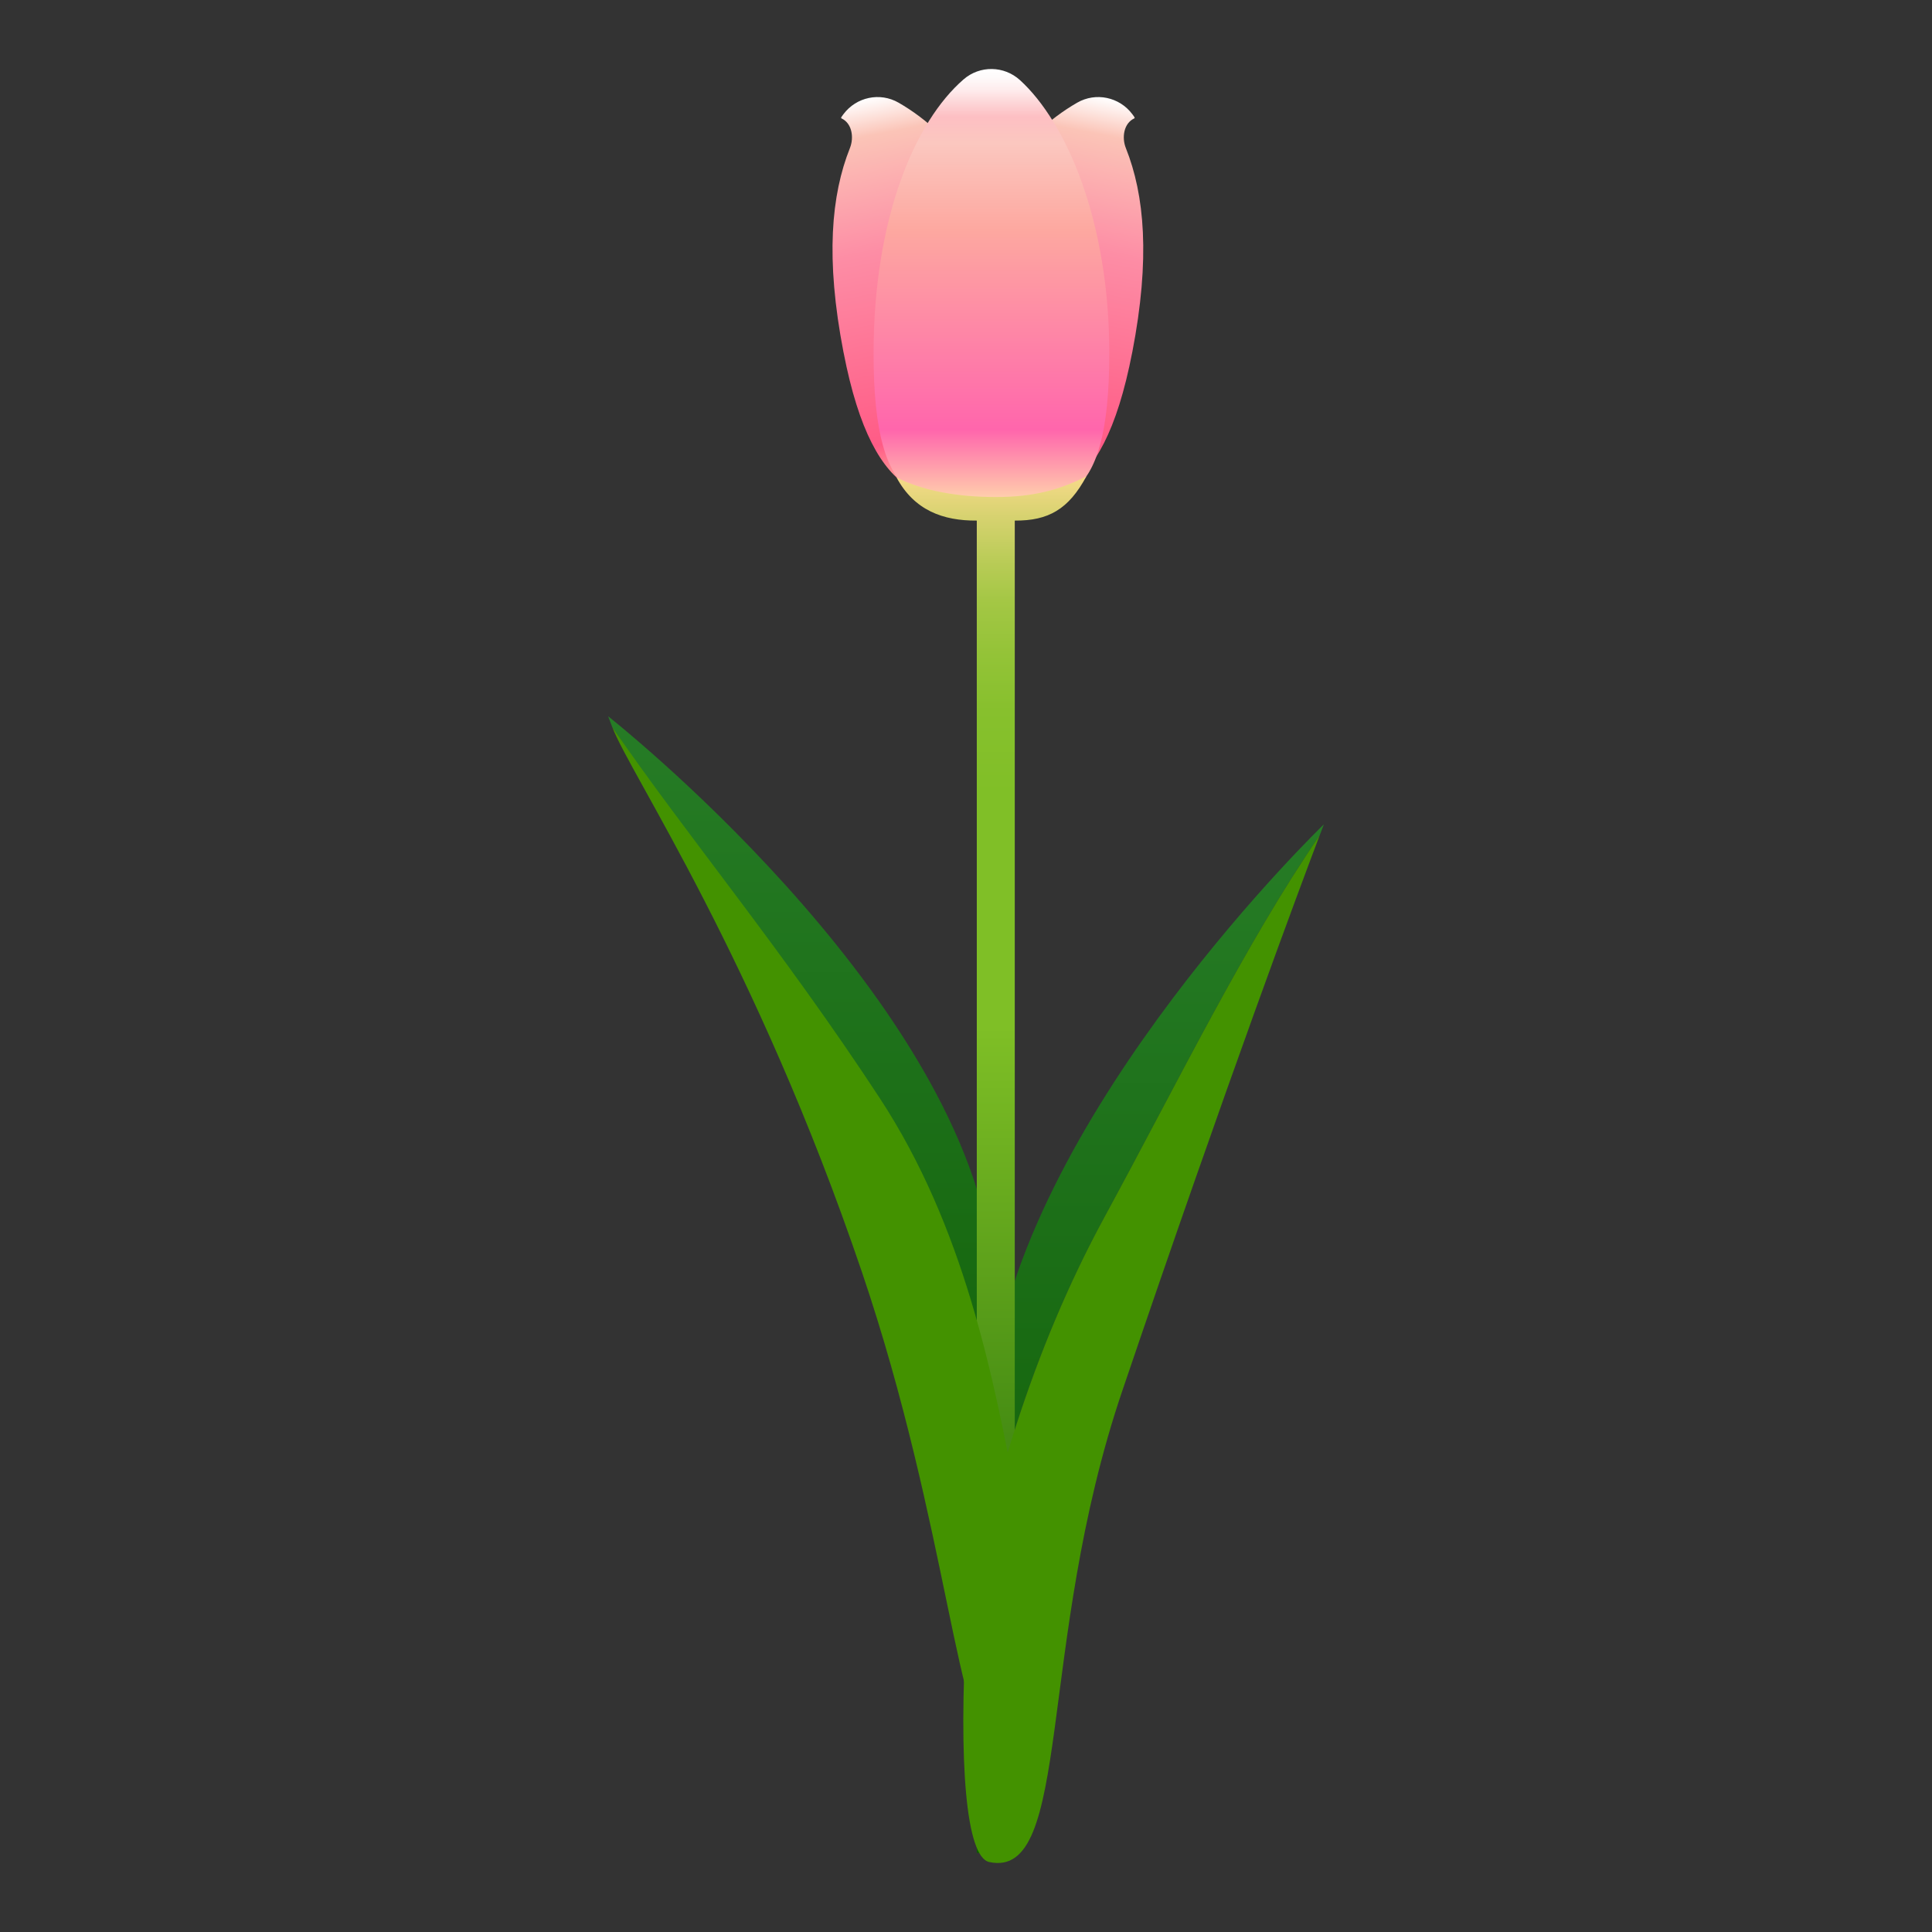 <?xml version="1.0" encoding="UTF-8"?>
<svg id="_レイヤー_1" data-name="レイヤー_1" xmlns="http://www.w3.org/2000/svg" xmlns:xlink="http://www.w3.org/1999/xlink" viewBox="0 0 700 700">
  <rect x="0" y="0" width="700" height="700" fill="#333333" stroke="none"/>
  <defs>
    <style>
      .cls-1 {
        fill: url(#_名称未設定グラデーション_1573);
      }

      .cls-2 {
        fill: url(#_名称未設定グラデーション_1485);
      }

      .cls-3 {
        fill: url(#_名称未設定グラデーション_1573-2);
      }

      .cls-4 {
        fill: url(#_名称未設定グラデーション_415-2);
      }

      .cls-5 {
        fill: #439200;
      }

      .cls-6 {
        fill: url(#_名称未設定グラデーション_478);
      }

      .cls-7 {
        fill: url(#_名称未設定グラデーション_415);
      }
    </style>
    <linearGradient id="_名称未設定グラデーション_415" data-name="名称未設定グラデーション 415" x1="432" y1="518.15" x2="432" y2="368.51" gradientTransform="translate(39.07 -409.95) rotate(10.96)" gradientUnits="userSpaceOnUse">
      <stop offset="0" stop-color="#ffd7ac"/>
      <stop offset=".17" stop-color="#ff5b86"/>
      <stop offset=".63" stop-color="#fd8da5"/>
      <stop offset=".91" stop-color="#fbc4b7"/>
      <stop offset="1" stop-color="#fff"/>
    </linearGradient>
    <linearGradient id="_名称未設定グラデーション_415-2" data-name="名称未設定グラデーション 415" x1="3898.61" y1="-153.14" x2="3898.61" y2="-302.78" gradientTransform="translate(4207.79 -409.95) rotate(169.04) scale(1 -1)" xlink:href="#_名称未設定グラデーション_415"/>
    <linearGradient id="_名称未設定グラデーション_478" data-name="名称未設定グラデーション 478" x1="359.2" y1="182.52" x2="359.2" y2="25" gradientUnits="userSpaceOnUse">
      <stop offset="0" stop-color="#ffd7ac"/>
      <stop offset=".17" stop-color="#ff66ac"/>
      <stop offset=".63" stop-color="#fda8a0"/>
      <stop offset=".83" stop-color="#fbc7bf"/>
      <stop offset=".89" stop-color="#fdbfc3"/>
      <stop offset=".92" stop-color="#fdd4d6"/>
      <stop offset=".95" stop-color="#feebec"/>
      <stop offset=".98" stop-color="#fefafa"/>
      <stop offset="1" stop-color="#fff"/>
    </linearGradient>
    <linearGradient id="_名称未設定グラデーション_1573" data-name="名称未設定グラデーション 1573" x1="433.96" y1="497.47" x2="486.74" y2="869.76" gradientTransform="translate(55.08 -254.8) rotate(8.07)" gradientUnits="userSpaceOnUse">
      <stop offset="0" stop-color="#267c26"/>
      <stop offset="1" stop-color="#0c5a00"/>
    </linearGradient>
    <linearGradient id="_名称未設定グラデーション_1573-2" data-name="名称未設定グラデーション 1573" x1="3372.79" y1="41.29" x2="3424.85" y2="408.48" gradientTransform="translate(3628.13 -254.8) rotate(171.93) scale(1 -1)" xlink:href="#_名称未設定グラデーション_1573"/>
    <linearGradient id="_名称未設定グラデーション_1485" data-name="名称未設定グラデーション 1485" x1="359.23" y1="172.59" x2="359.23" y2="671.34" gradientUnits="userSpaceOnUse">
      <stop offset="0" stop-color="#ffdc91"/>
      <stop offset="0" stop-color="#f6da89"/>
      <stop offset=".03" stop-color="#d6d26f"/>
      <stop offset=".06" stop-color="#bbcc58"/>
      <stop offset=".09" stop-color="#a4c745"/>
      <stop offset=".13" stop-color="#93c337"/>
      <stop offset=".17" stop-color="#87c02d"/>
      <stop offset=".23" stop-color="#80bf27"/>
      <stop offset=".4" stop-color="#7fbf26"/>
      <stop offset="1" stop-color="#0c5a00"/>
    </linearGradient>
  </defs>
  <g>
    <path class="cls-7" d="M410.23,127.65c-11.11,57.39-33.02,55.56-56.18,51.08s-24.2.12-13.08-57.27c9.36-48.36,29.13-72.65,49.32-84.26,6.74-3.88,15.32-2.06,19.98,4.18.8,1.07,1.02,1.36.69,1.52-3.78,1.76-4.59,6.87-3.04,10.75,6.74,16.91,8.93,39.85,2.32,74Z"/>
    <path class="cls-4" d="M305.63,127.65c11.11,57.39,33.02,55.56,56.18,51.08,23.15-4.48,24.2.12,13.08-57.27-9.36-48.36-29.13-72.65-49.32-84.26-6.74-3.88-15.32-2.06-19.98,4.18-.8,1.07-1.02,1.36-.69,1.52,3.78,1.76,4.59,6.87,3.04,10.75-6.74,16.91-8.93,39.85-2.32,74Z"/>
    <path class="cls-6" d="M401.91,128.14c0,58.46-19.12,54.32-42.7,54.32s-42.7,4.14-42.7-54.32c0-49.23,15.02-84.14,32.61-99.38,5.91-5.12,14.65-4.99,20.44.27,16.64,15.16,32.36,50.7,32.36,99.11Z"/>
  </g>
  <g>
    <path class="cls-1" d="M359.57,497.31c-4.71,33.21-7.85,64.43-9.41,91.14,8.78-46.95,23.41-98.51,50.06-147.56,27.1-49.89,51.03-99.06,77.94-138.25,1-2.62,1.51-3.97,1.51-3.97,0,0-106.47,102.54-120.09,198.64Z"/>
    <path class="cls-3" d="M359.32,454.19c4.71,33.21,7.85,64.43,9.41,91.14-8.78-46.95-24.07-85.26-55.26-131.54-44.4-65.87-64.71-111.12-91.62-150.3-1-2.62-1.51-3.97-1.51-3.97,0,0,125.35,98.57,138.98,194.67Z"/>
    <path class="cls-2" d="M360.79,180.08c-13.8,0-26.4-2.25-35.95-7.07,6.42,11.92,16.87,15.7,29.07,15.61v482.73h13.76V188.62c12.19.09,19.52-4.11,25.94-16.03-9.55,4.83-19.01,7.49-32.82,7.49Z"/>
    <path class="cls-5" d="M350.16,588.45c-2.95,50.58-.13,84.39,8.26,86.2,30.17,6.52,16.99-78.76,48.19-170.67,38.59-113.68,65.11-184.4,71.54-201.34-26.9,39.18-50.84,88.36-77.94,138.25-26.64,49.05-41.27,100.61-50.06,147.56Z"/>
    <path class="cls-5" d="M368.73,545.33c2.95,50.58.24,85-8.26,86.2-12.99,1.84-16.99-78.76-48.19-170.67-38.59-113.68-84-180.43-90.42-197.37,26.9,39.18,61.3,80.11,96.82,134.28,30.61,46.68,41.27,100.61,50.06,147.56Z"/>
  </g>
</svg>